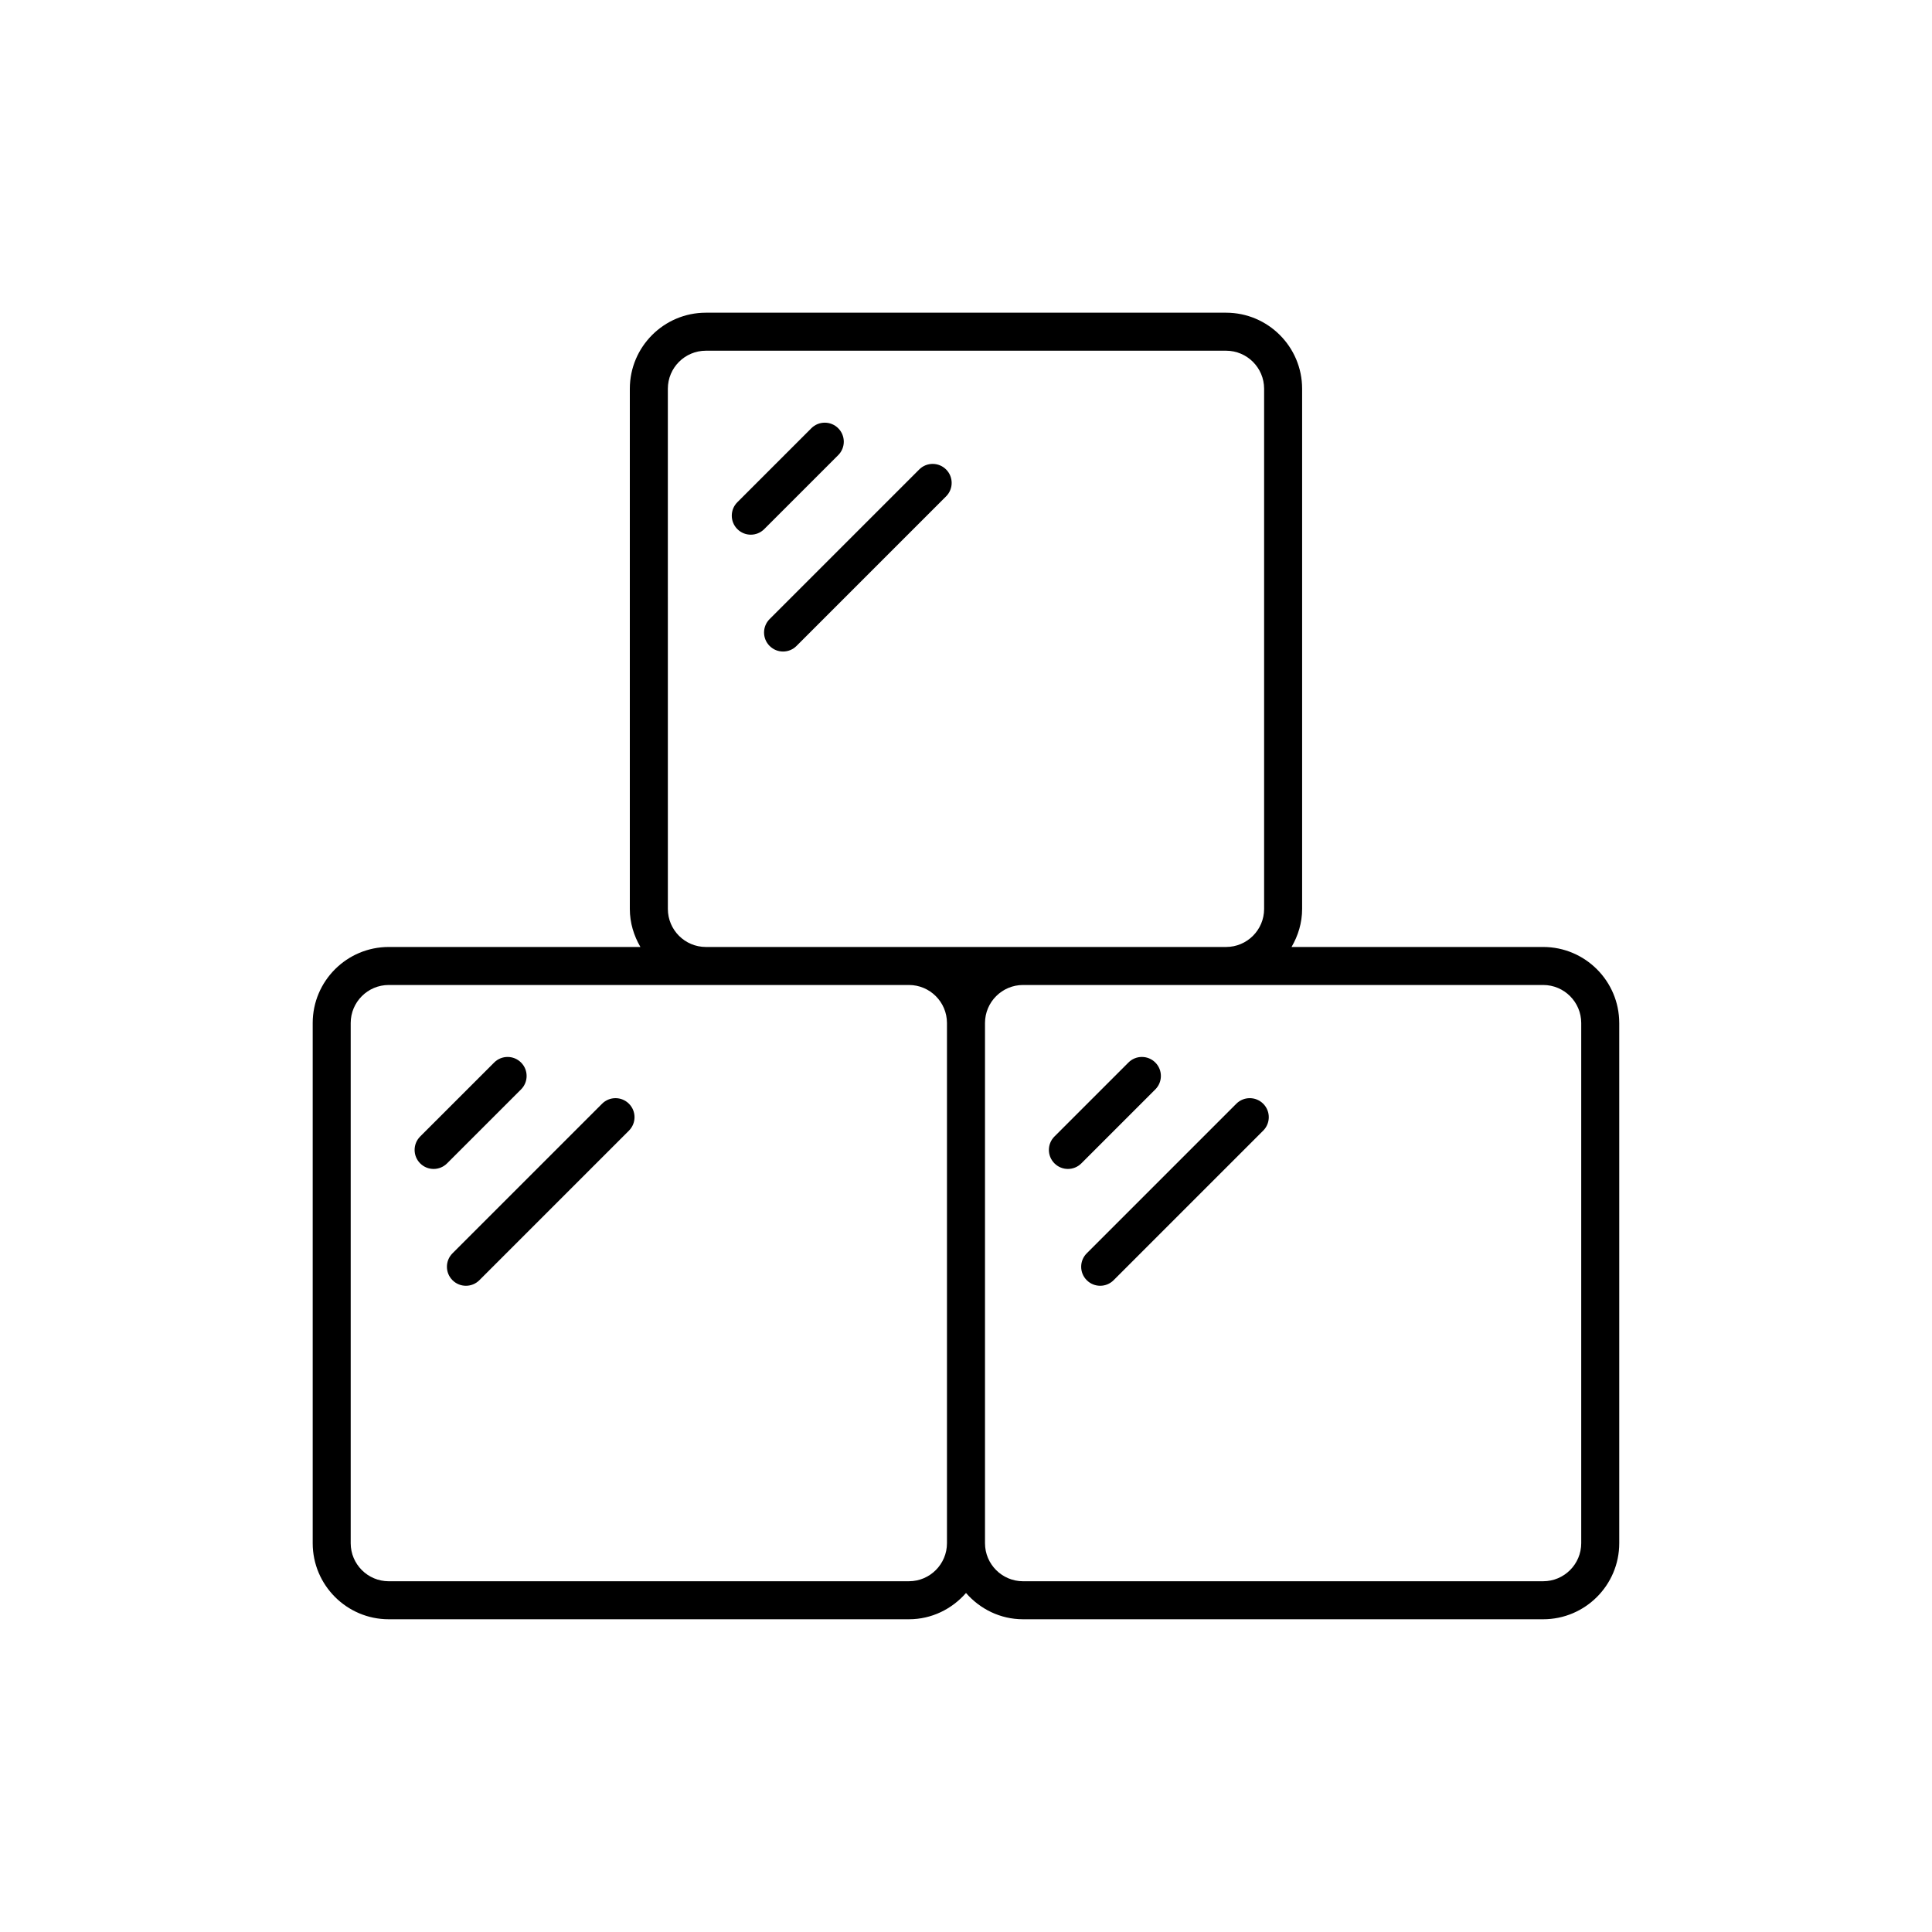 <?xml version="1.0" encoding="UTF-8"?>
<!-- Uploaded to: SVG Repo, www.svgrepo.com, Generator: SVG Repo Mixer Tools -->
<svg fill="#000000" width="800px" height="800px" version="1.1" viewBox="144 144 512 512" xmlns="http://www.w3.org/2000/svg">
 <path d="m346.53 284.22c-0.984 0.984-2.273 1.477-3.562 1.477s-2.578-0.492-3.562-1.477c-1.969-1.969-1.969-5.156 0-7.125l19.605-19.605c1.969-1.969 5.156-1.969 7.125 0s1.969 5.156 0 7.125zm41.074-15.805-39.645 39.645c-1.969 1.969-1.969 5.156 0 7.125 0.984 0.984 2.273 1.477 3.562 1.477 1.289 0 2.578-0.492 3.562-1.477l39.645-39.645c1.965-1.969 1.965-5.156 0-7.125-1.969-1.969-5.156-1.969-7.125 0zm-105.52 164.29c1.969-1.969 1.969-5.156 0-7.125s-5.156-1.969-7.125 0l-19.605 19.602c-1.969 1.969-1.969 5.156 0 7.125 0.984 0.984 2.273 1.477 3.562 1.477s2.578-0.492 3.562-1.477zm21.473 3.797-39.641 39.641c-1.969 1.969-1.969 5.156 0 7.125 0.984 0.984 2.273 1.477 3.562 1.477s2.578-0.492 3.562-1.477l39.641-39.641c1.969-1.969 1.969-5.156 0-7.125s-5.156-1.969-7.125 0zm269.56-21.391v137.86c0 11.113-9.039 20.152-20.152 20.152h-137.85c-6.047 0-11.418-2.731-15.113-6.965-3.699 4.231-9.07 6.965-15.121 6.965h-137.86c-11.113 0-20.152-9.039-20.152-20.152v-137.86c0-11.113 9.039-20.152 20.152-20.152h66.695c-1.734-2.977-2.805-6.391-2.805-10.078v-137.86c0-11.113 9.039-20.152 20.152-20.152h137.86c11.113 0 20.152 9.039 20.152 20.152v137.86c0 3.688-1.066 7.102-2.805 10.078h66.691c11.113 0 20.152 9.039 20.152 20.152zm-178.16 0c0-5.555-4.523-10.078-10.078-10.078h-137.86c-5.559 0-10.078 4.523-10.078 10.078v137.86c0 5.555 4.519 10.078 10.078 10.078l137.86-0.004c5.559 0 10.078-4.523 10.078-10.078zm73.969-20.152c5.555 0 10.078-4.519 10.078-10.078v-137.86c0-5.559-4.523-10.078-10.078-10.078h-137.86c-5.559 0-10.078 4.519-10.078 10.078l0.004 137.86c0 5.559 4.519 10.078 10.078 10.078zm94.117 20.152c0-5.555-4.523-10.078-10.078-10.078h-137.85c-5.555 0-10.078 4.523-10.078 10.078v137.86c0 5.555 4.523 10.078 10.078 10.078l137.85-0.004c5.555 0 10.078-4.523 10.078-10.078zm-112.87 17.594c1.969-1.969 1.969-5.156 0-7.125s-5.156-1.969-7.125 0l-19.602 19.602c-1.969 1.969-1.969 5.156 0 7.125 0.984 0.984 2.273 1.477 3.562 1.477 1.289 0 2.578-0.492 3.562-1.477zm21.469 3.797-39.641 39.641c-1.969 1.969-1.969 5.156 0 7.125 0.984 0.984 2.273 1.477 3.562 1.477 1.289 0 2.578-0.492 3.562-1.477l39.641-39.641c1.969-1.969 1.969-5.156 0-7.125s-5.156-1.969-7.125 0z"/>
</svg>